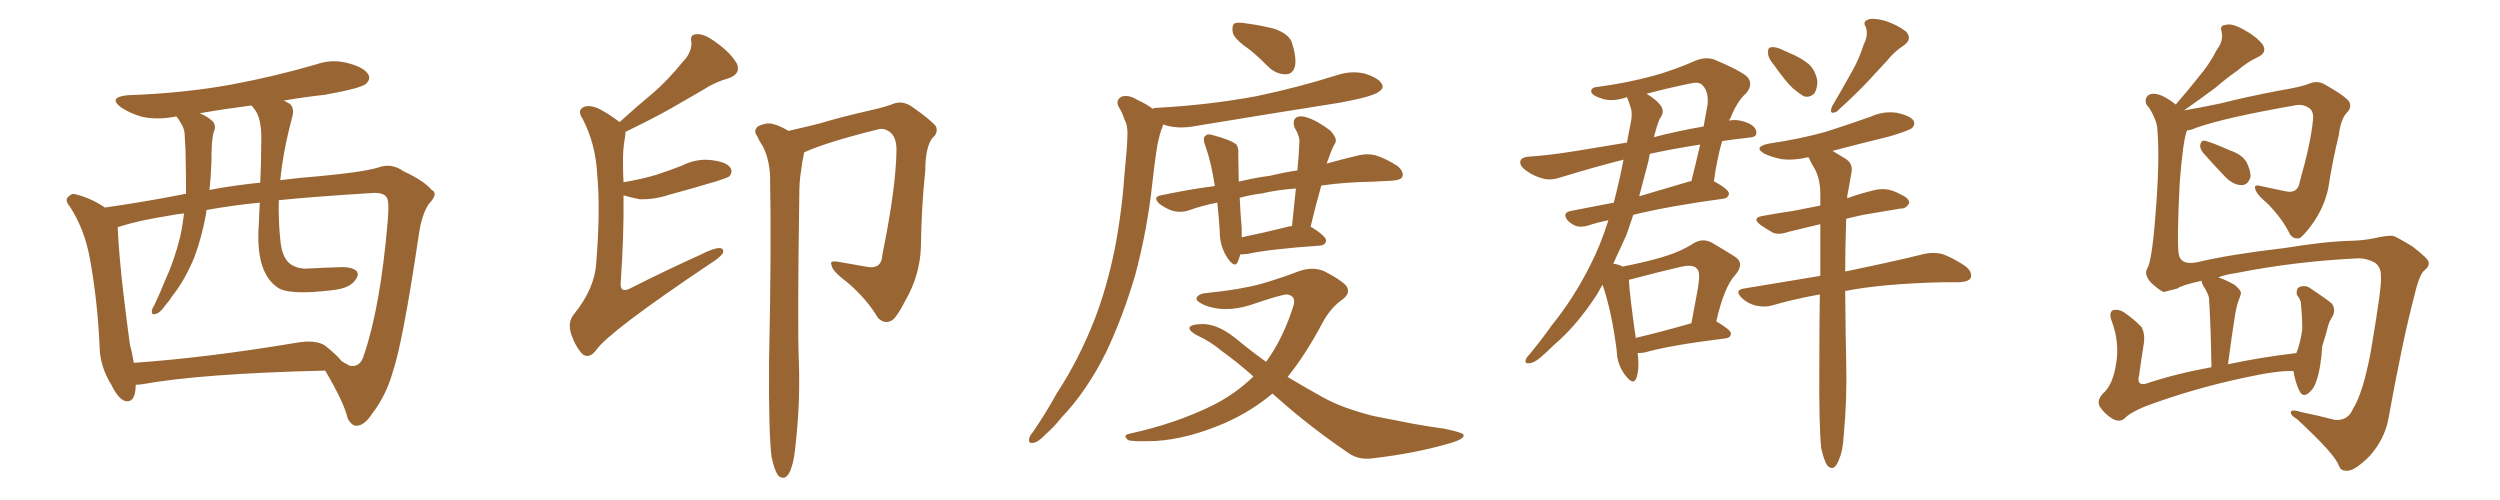 <svg xmlns="http://www.w3.org/2000/svg" xmlns:xlink="http://www.w3.org/1999/xlink" width="750" height="150"><path fill="#996633" padding="10" d="M40.72 115.43L40.72 115.43Q40.72 115.58 40.72 115.72L40.72 115.72Q40.58 121.14 37.35 120.26L37.35 120.26Q35.30 119.38 33.40 115.43L33.40 115.43Q30.03 110.01 29.88 104.15L29.88 104.15Q29.30 90.38 26.95 77.49L26.95 77.49Q25.34 68.70 20.95 61.96L20.95 61.96Q19.19 59.91 20.65 58.89L20.65 58.89Q21.68 57.86 22.71 58.30L22.71 58.30Q27.39 59.47 31.49 62.26L31.49 62.26Q42.92 60.64 54.93 58.30L54.93 58.30Q55.22 58.15 55.81 58.15L55.81 58.15Q55.81 52.15 55.66 45.41L55.66 45.41Q55.52 42.19 55.37 39.84L55.37 39.84Q55.08 38.23 54.49 37.35L54.49 37.35Q53.76 35.89 53.17 35.30L53.17 35.30Q53.03 35.01 53.03 35.01L53.03 35.01Q52.59 34.86 52.44 35.01L52.44 35.01Q47.02 36.04 42.48 35.01L42.48 35.01Q38.96 33.98 36.33 32.23L36.33 32.23Q32.23 29.15 38.38 28.56L38.38 28.56Q55.08 27.98 69.58 25.34L69.58 25.34Q82.76 22.85 94.78 19.34L94.78 19.34Q99.76 17.58 104.74 19.04L104.74 19.04Q109.57 20.36 110.60 22.56L110.60 22.56Q111.18 23.88 109.72 25.20L109.72 25.20Q108.11 26.51 97.56 28.42L97.56 28.42Q90.97 29.15 85.11 30.18L85.11 30.18Q86.13 30.62 87.01 31.20L87.01 31.20Q88.33 32.52 87.74 34.86L87.74 34.86Q84.96 45.12 84.08 54.05L84.08 54.05Q89.65 53.32 95.51 52.88L95.51 52.88Q108.54 51.71 113.53 50.24L113.53 50.24Q117.48 48.78 121.14 51.42L121.14 51.42Q127.15 54.20 129.49 56.98L129.49 56.98Q131.69 58.01 128.61 61.23L128.61 61.23Q126.56 64.31 125.68 70.17L125.68 70.17Q120.85 102.83 117.77 111.77L117.77 111.77Q115.87 118.51 111.77 123.93L111.77 123.93Q109.42 127.59 107.08 127.73L107.08 127.73Q105.62 127.88 104.30 125.54L104.30 125.54Q103.27 120.85 97.56 111.18L97.56 111.18Q60.35 112.06 42.63 115.28L42.63 115.28Q41.31 115.43 40.72 115.43ZM97.56 103.71L97.56 103.71Q101.22 106.64 102.54 108.40L102.54 108.40Q103.86 109.13 104.88 109.72L104.88 109.72Q108.11 110.30 109.13 106.64L109.13 106.64Q114.11 92.29 116.31 66.36L116.31 66.36Q116.89 60.06 115.87 59.03L115.87 59.03Q114.99 57.86 112.35 57.86L112.35 57.86Q93.46 59.03 83.64 60.06L83.64 60.06Q83.50 66.36 84.08 71.78L84.08 71.78Q84.52 77.34 87.16 79.25L87.16 79.25Q89.36 80.71 92.14 80.57L92.14 80.57Q97.56 80.27 102.83 80.13L102.83 80.13Q105.47 80.13 106.79 81.15L106.79 81.15Q107.96 82.18 106.64 83.94L106.64 83.94Q105.03 86.43 100.05 87.01L100.05 87.01Q86.13 88.77 82.91 85.99L82.91 85.99Q76.61 81.30 77.64 67.24L77.64 67.24Q77.78 63.87 77.93 60.79L77.93 60.79Q70.31 61.52 61.96 62.99L61.96 62.99Q61.82 63.57 61.82 64.16L61.82 64.16Q60.50 71.34 58.30 77.20L58.30 77.20Q55.37 84.23 51.71 88.77L51.71 88.77Q50.83 90.23 49.51 91.70L49.51 91.70Q47.90 94.04 46.58 94.19L46.58 94.19Q45.41 94.63 45.56 93.16L45.56 93.16Q45.70 92.43 46.29 91.55L46.29 91.55Q47.90 88.18 49.37 84.52L49.37 84.52Q52.29 78.22 54.05 71.04L54.05 71.04Q54.79 67.68 55.22 64.01L55.22 64.01Q52.59 64.31 50.39 64.75L50.39 64.75Q41.31 66.21 35.89 67.97L35.89 67.97Q35.30 68.12 35.30 68.26L35.30 68.26Q35.74 77.20 37.06 88.33L37.06 88.33Q38.09 96.97 38.96 103.27L38.96 103.27Q39.70 106.05 40.14 108.84L40.14 108.84Q61.67 107.37 88.92 102.83L88.92 102.83Q94.78 101.81 97.56 103.71ZM78.08 54.79L78.08 54.79L78.08 54.79Q78.37 48.49 78.37 42.77L78.37 42.77Q78.66 35.16 76.03 32.37L76.03 32.37Q75.59 31.79 75.44 31.64L75.44 31.64Q67.38 32.67 59.91 33.98L59.91 33.98Q62.40 35.01 63.87 36.47L63.87 36.47Q65.04 37.94 64.01 39.84L64.01 39.84Q63.72 41.60 63.57 43.07L63.57 43.07Q63.43 45.70 63.43 48.78L63.43 48.78Q63.28 52.88 62.84 56.98L62.84 56.98Q69.73 55.66 78.08 54.79ZM187.06 58.59L187.06 58.59Q187.21 70.61 186.18 85.25L186.18 85.25Q186.18 87.89 188.96 86.57L188.96 86.57Q199.95 81.01 210.06 76.46L210.06 76.46Q214.01 74.41 215.92 74.41L215.92 74.41Q217.38 74.56 216.80 76.03L216.80 76.03Q215.92 77.34 212.84 79.25L212.84 79.25Q182.52 99.61 178.86 105.03L178.86 105.03Q176.81 107.67 174.90 106.35L174.90 106.35Q172.85 104.44 171.39 100.34L171.39 100.34Q170.21 96.68 172.12 94.34L172.12 94.34Q178.42 86.57 178.86 78.96L178.86 78.96Q180.18 62.84 179.15 52.29L179.15 52.29Q178.71 43.21 174.76 35.60L174.76 35.60Q173.14 33.25 174.90 32.23L174.90 32.23Q176.37 31.35 179.15 32.37L179.15 32.37Q182.23 33.84 185.89 36.62L185.89 36.62Q191.02 31.93 196.00 27.83L196.00 27.83Q200.39 24.02 204.79 18.60L204.79 18.60Q207.57 15.82 207.42 12.60L207.42 12.60Q206.84 10.25 209.18 10.25L209.18 10.25Q211.38 10.11 215.04 12.89L215.04 12.89Q219.14 15.82 221.04 19.04L221.04 19.04Q222.36 22.12 218.70 23.44L218.70 23.44Q214.45 24.61 210.94 26.95L210.94 26.95Q206.40 29.59 201.56 32.37L201.56 32.37Q196.14 35.45 187.65 39.55L187.65 39.55Q187.65 40.28 187.50 41.16L187.50 41.16Q186.77 45.12 186.91 49.66L186.91 49.66Q186.91 52.00 187.06 54.79L187.06 54.79Q187.06 54.64 187.21 54.64L187.21 54.64Q192.48 53.76 196.88 52.44L196.88 52.44Q200.98 51.12 204.64 49.66L204.64 49.66Q209.03 47.46 213.57 48.05L213.57 48.05Q218.12 48.63 219.14 50.39L219.14 50.39Q219.87 51.56 218.85 52.88L218.85 52.88Q218.26 53.32 215.04 54.35L215.04 54.35Q207.71 56.54 200.68 58.45L200.68 58.45Q196.29 59.91 191.89 59.77L191.89 59.77Q188.96 59.18 187.06 58.59ZM231.45 136.96L231.45 136.96L231.45 136.96Q230.57 129.79 230.71 108.54L230.71 108.54Q231.45 74.27 231.01 52.59L231.01 52.59Q230.71 47.46 228.81 43.80L228.81 43.80Q227.78 42.33 227.20 40.87L227.20 40.87Q225.88 39.26 227.34 37.94L227.34 37.94Q229.98 36.62 231.88 37.21L231.88 37.21Q233.50 37.50 236.57 39.26L236.57 39.26Q240.53 38.38 245.80 37.06L245.80 37.06Q252.10 35.16 260.45 33.25L260.45 33.25Q266.31 31.93 268.21 31.05L268.21 31.05Q270.85 30.18 273.49 31.93L273.49 31.93Q279.35 36.04 280.81 37.94L280.81 37.94Q281.54 39.99 279.64 41.46L279.64 41.46Q277.59 44.38 277.59 51.12L277.59 51.12Q276.42 62.11 276.27 74.12L276.27 74.12Q275.98 82.62 271.58 90.23L271.58 90.23Q268.80 95.65 267.33 96.24L267.33 96.24Q265.28 97.27 263.38 95.36L263.38 95.36Q260.01 89.65 254.15 84.67L254.15 84.67Q249.61 81.30 249.46 79.54L249.46 79.54Q248.73 78.08 251.37 78.52L251.37 78.52Q255.62 79.25 260.60 80.13L260.60 80.13Q264.55 80.57 264.70 76.46L264.70 76.46Q268.80 56.40 268.95 44.97L268.95 44.97Q268.95 40.43 266.16 39.11L266.16 39.11Q264.84 38.38 263.38 38.82L263.38 38.82Q248.00 42.63 241.26 45.70L241.26 45.70Q240.67 48.34 240.23 51.86L240.23 51.86Q239.79 54.49 239.79 58.59L239.79 58.59Q239.21 98.00 239.65 108.25L239.65 108.25Q240.09 120.41 238.77 132.42L238.77 132.42Q238.33 137.84 237.45 140.19L237.45 140.19Q236.72 142.68 235.40 143.26L235.40 143.26Q234.23 143.55 233.35 142.53L233.35 142.53Q232.32 141.06 231.45 136.96ZM375.15 15.09L375.15 15.09Q370.46 11.87 369.87 9.96L369.87 9.96Q369.43 7.91 370.31 7.03L370.31 7.03Q371.34 6.59 373.97 7.03L373.97 7.03Q378.37 7.62 382.32 8.64L382.32 8.64Q386.43 10.11 387.45 12.45L387.45 12.45Q389.06 17.29 388.48 19.92L388.48 19.92Q387.89 22.12 385.99 22.27L385.99 22.27Q383.35 22.41 381.01 20.51L381.01 20.51Q377.93 17.43 375.15 15.09ZM396.39 55.66L396.39 55.66Q394.63 61.82 393.16 68.12L393.16 68.12Q393.46 68.12 393.46 68.12L393.46 68.12Q397.85 70.90 397.85 72.22L397.85 72.22Q397.56 73.54 396.09 73.68L396.09 73.68Q381.01 74.71 374.27 76.17L374.27 76.17Q373.10 76.32 372.07 76.32L372.07 76.32Q371.78 77.49 371.34 78.52L371.34 78.52Q370.46 80.71 368.12 77.20L368.12 77.20Q365.92 73.83 365.92 69.29L365.92 69.29Q365.63 64.75 365.19 60.79L365.19 60.79Q360.64 61.67 356.54 63.13L356.54 63.13Q354.64 63.87 351.86 63.28L351.86 63.28Q349.66 62.55 347.75 61.08L347.75 61.08Q345.70 59.03 348.34 58.59L348.34 58.59Q356.54 56.84 364.45 55.81L364.45 55.81Q363.43 48.93 361.67 43.95L361.67 43.95Q360.64 41.31 361.67 40.72L361.67 40.72Q362.26 39.99 364.01 40.58L364.01 40.58Q369.43 42.04 370.90 43.36L370.90 43.36Q371.63 44.24 371.48 46.14L371.48 46.14Q371.48 48.19 371.63 54.49L371.63 54.49Q376.46 53.32 381.01 52.73L381.01 52.73Q385.25 51.71 389.21 51.12L389.21 51.12Q389.65 46.73 389.79 43.07L389.79 43.07Q390.09 41.02 388.33 38.23L388.33 38.23Q387.74 36.18 388.77 35.30L388.77 35.30Q389.94 34.57 391.85 35.16L391.85 35.16Q394.92 36.04 399.02 39.11L399.02 39.11Q401.22 41.46 400.63 42.77L400.63 42.77Q400.05 43.80 399.46 45.12L399.46 45.12Q398.88 46.73 398.00 49.07L398.00 49.07Q403.27 47.61 407.67 46.58L407.67 46.58Q410.30 46.00 412.65 46.58L412.65 46.58Q415.58 47.46 419.24 49.80L419.24 49.80Q421.29 51.56 420.70 53.03L420.70 53.03Q420.26 54.05 417.63 54.20L417.63 54.20Q414.99 54.35 412.21 54.49L412.21 54.49Q403.56 54.64 396.39 55.66ZM378.66 58.01L378.66 58.01Q375.15 58.45 371.92 59.33L371.92 59.33Q372.07 63.43 372.51 68.41L372.51 68.41Q372.51 69.87 372.51 71.19L372.51 71.19Q378.96 69.87 386.57 67.97L386.57 67.97Q387.01 67.82 387.60 67.82L387.60 67.82Q388.18 61.96 388.77 56.54L388.77 56.54Q383.06 56.98 378.66 58.01ZM345.85 32.67L345.85 32.67Q346.14 32.37 346.73 32.37L346.73 32.37Q362.84 31.49 376.90 28.86L376.90 28.86Q389.50 26.22 401.07 22.56L401.07 22.56Q405.47 21.09 409.57 22.12L409.57 22.12Q413.67 23.44 414.55 25.20L414.55 25.20Q415.28 26.37 413.82 27.39L413.82 27.39Q412.35 28.86 402.25 30.76L402.25 30.76Q379.98 34.28 358.74 37.79L358.74 37.79Q354.35 38.67 350.39 37.79L350.39 37.79Q349.51 37.50 348.93 37.35L348.93 37.35Q348.78 38.09 348.34 39.11L348.34 39.11Q347.46 41.89 347.02 44.68L347.02 44.68Q346.29 49.51 345.70 54.93L345.70 54.93Q344.24 68.70 340.58 82.47L340.58 82.47Q336.91 94.92 331.93 105.47L331.93 105.47Q326.07 117.33 318.46 125.24L318.46 125.24Q316.41 127.88 313.77 130.22L313.77 130.22Q311.43 132.71 309.96 132.86L309.96 132.86Q308.35 133.15 308.79 131.40L308.79 131.40Q309.08 130.52 309.96 129.49L309.96 129.49Q313.77 123.93 316.99 118.07L316.99 118.07Q323.73 107.81 328.56 95.36L328.56 95.36Q332.08 86.13 334.42 74.71L334.42 74.71Q336.62 63.43 337.50 50.54L337.50 50.54Q338.09 45.12 338.23 40.72L338.23 40.72Q338.38 37.65 337.35 35.89L337.35 35.89Q336.62 33.54 335.60 32.08L335.60 32.08Q334.57 30.03 336.47 29.00L336.47 29.00Q338.53 28.27 341.31 30.03L341.31 30.03Q343.95 31.20 345.85 32.67ZM381.74 118.07L381.74 118.07L381.74 118.07Q375.29 123.49 367.24 127.00L367.24 127.00Q356.25 131.69 346.88 132.28L346.88 132.28Q339.40 132.57 338.38 131.98L338.38 131.98Q336.62 130.52 338.96 130.08L338.96 130.08Q352.44 127.15 363.57 121.73L363.57 121.73Q370.61 118.21 376.03 112.94L376.03 112.94Q370.90 108.40 366.36 105.18L366.36 105.18Q363.28 102.54 359.18 100.63L359.18 100.63Q356.69 99.32 356.84 98.29L356.84 98.29Q357.13 97.41 359.77 97.27L359.77 97.27Q364.75 96.68 370.90 101.66L370.90 101.66Q375.29 105.32 379.83 108.54L379.83 108.54Q384.96 101.51 388.04 91.70L388.04 91.70Q388.92 88.77 386.13 88.33L386.13 88.33Q384.38 88.33 375 91.55L375 91.55Q367.24 93.90 361.38 91.55L361.38 91.55Q358.45 90.23 359.03 89.21L359.03 89.21Q359.77 88.04 362.11 87.89L362.11 87.89Q372.22 86.87 378.52 85.11L378.52 85.11Q384.52 83.35 389.06 81.59L389.06 81.59Q393.46 79.83 397.12 81.30L397.12 81.30Q401.81 83.64 403.71 85.55L403.71 85.55Q405.62 87.89 402.39 90.09L402.39 90.09Q399.02 92.58 396.68 96.97L396.68 96.97Q391.70 106.35 386.28 113.09L386.28 113.09Q391.70 116.31 396.68 119.09L396.68 119.09Q402.69 122.46 412.06 124.80L412.06 124.80Q416.60 125.68 424.07 127.15L424.07 127.15Q428.91 128.03 433.30 128.61L433.30 128.61Q438.87 129.79 439.01 130.37L439.01 130.37Q439.75 131.69 434.33 133.15L434.33 133.15Q424.22 136.08 411.33 137.55L411.33 137.55Q407.23 137.99 404.15 135.64L404.15 135.64Q393.02 128.03 384.08 120.12L384.08 120.12Q382.76 118.95 381.74 118.07ZM491.31 105.91L491.31 105.91Q491.89 110.89 490.87 113.53L490.87 113.53Q489.99 115.72 487.65 112.65L487.65 112.65Q485.16 109.57 485.01 105.18L485.01 105.18Q483.54 93.46 480.76 85.40L480.76 85.40Q479.88 87.01 479.00 88.48L479.00 88.48Q473.00 97.71 466.26 103.42L466.26 103.42Q464.36 105.32 462.16 107.23L462.16 107.23Q460.11 108.98 458.64 108.98L458.64 108.98Q457.32 109.13 457.76 107.81L457.76 107.81Q458.06 107.08 458.94 106.20L458.94 106.20Q462.45 101.95 465.67 97.41L465.67 97.41Q471.97 89.65 476.95 79.83L476.95 79.83Q480.18 73.54 482.52 66.06L482.52 66.06Q479.00 66.80 476.37 67.68L476.37 67.68Q474.32 68.26 472.85 67.82L472.85 67.82Q471.39 67.24 470.36 66.21L470.36 66.21Q468.46 63.87 471.24 63.28L471.24 63.28Q477.39 62.11 484.13 60.79L484.13 60.79Q485.74 54.64 487.06 47.90L487.06 47.90Q478.86 49.95 468.31 53.17L468.31 53.17Q465.38 54.20 463.04 53.61L463.04 53.61Q460.11 52.88 457.76 51.12L457.76 51.12Q455.71 49.66 456.15 48.19L456.15 48.19Q456.59 47.17 458.35 47.02L458.35 47.02Q464.94 46.58 473.00 45.26L473.00 45.26Q476.66 44.68 488.09 42.77L488.09 42.77Q488.82 38.96 489.40 35.89L489.40 35.89Q489.70 33.40 489.11 31.93L489.11 31.93Q488.53 30.18 488.09 29.15L488.09 29.15Q483.40 30.76 480.18 29.44L480.18 29.44Q477.83 28.71 477.39 27.69L477.39 27.69Q477.10 26.22 479.30 26.07L479.30 26.07Q488.09 24.90 496.14 22.71L496.14 22.71Q502.44 20.95 508.74 18.16L508.74 18.16Q511.67 16.99 514.31 17.87L514.31 17.87Q521.63 20.95 523.97 22.85L523.97 22.85Q526.17 25.05 523.97 27.83L523.97 27.83Q521.04 30.47 519.14 35.45L519.14 35.45Q518.85 35.74 518.70 36.18L518.70 36.18Q521.48 35.60 524.71 37.06L524.71 37.06Q527.05 38.23 526.90 39.99L526.90 39.99Q526.90 41.16 524.56 41.31L524.56 41.31Q520.31 41.75 516.65 42.33L516.65 42.33Q515.19 47.17 514.16 54.35L514.16 54.35Q518.70 56.84 518.70 58.15L518.70 58.15Q518.41 59.47 516.94 59.62L516.94 59.62Q500.68 61.82 489.99 64.45L489.99 64.45Q488.96 67.38 487.94 70.46L487.94 70.46Q485.89 75 483.98 79.10L483.98 79.10Q485.89 79.39 486.77 79.98L486.77 79.98Q493.51 78.66 498.49 77.20L498.49 77.20Q504.05 75.59 508.15 72.95L508.15 72.95Q510.79 71.34 513.57 72.80L513.57 72.80Q517.53 75.15 520.31 76.90L520.31 76.90Q523.68 78.96 520.46 82.62L520.46 82.62Q517.24 86.13 514.89 96.39L514.89 96.39Q519.29 99.02 519.29 100.05L519.29 100.05Q519.14 101.37 517.68 101.51L517.68 101.51Q500.98 103.56 493.36 105.76L493.36 105.76Q492.33 105.91 491.31 105.91ZM490.72 101.37L490.72 101.37Q498.19 99.61 507.42 96.97L507.42 96.97Q508.45 91.26 509.33 86.72L509.33 86.72Q510.21 81.74 509.18 80.71L509.18 80.71Q508.01 79.10 503.91 80.13L503.91 80.13Q497.61 81.59 490.43 83.50L490.43 83.50Q489.26 83.79 488.67 83.94L488.67 83.94Q488.82 88.04 490.72 101.37ZM494.53 48.34L494.53 48.34Q493.21 53.47 491.75 58.89L491.75 58.89Q499.07 56.69 507.13 54.35L507.13 54.35Q507.28 54.35 507.42 54.35L507.42 54.35Q508.74 49.07 510.06 43.36L510.06 43.36Q501.71 44.68 494.97 46.14L494.97 46.14Q494.68 47.31 494.53 48.34ZM496.44 40.14L496.44 40.14Q496.29 40.58 496.14 41.16L496.14 41.16Q502.73 39.40 511.08 37.94L511.08 37.94Q511.67 34.72 512.26 31.49L512.26 31.49Q512.70 27.25 510.50 25.34L510.50 25.34Q509.47 24.46 507.13 25.05L507.13 25.05Q500.54 26.37 493.95 28.13L493.95 28.13Q497.02 29.88 498.49 32.08L498.49 32.08Q499.37 33.84 497.90 35.60L497.90 35.60Q497.02 37.79 496.44 40.14ZM532.18 19.48L532.18 19.48Q530.42 17.43 530.42 15.97L530.42 15.97Q530.27 14.36 531.15 14.21L531.15 14.21Q532.47 13.92 534.38 14.79L534.38 14.79Q535.69 15.38 537.01 15.97L537.01 15.97Q540.23 17.29 542.58 19.19L542.58 19.19Q544.63 21.09 545.21 24.32L545.21 24.32Q545.21 26.51 544.34 27.98L544.34 27.98Q542.87 29.44 541.11 28.86L541.11 28.86Q539.65 27.98 537.89 26.51L537.89 26.51Q535.69 24.46 532.18 19.48ZM559.13 13.33L559.13 13.33Q560.60 10.40 559.72 8.06L559.72 8.06Q558.69 6.45 560.45 5.86L560.45 5.86Q562.06 5.27 565.72 6.30L565.72 6.30Q569.53 7.62 571.88 9.52L571.88 9.52Q573.78 11.72 571.14 13.62L571.14 13.62Q568.21 15.53 566.02 18.31L566.02 18.31Q563.53 20.95 560.74 24.02L560.74 24.02Q557.23 27.83 550.93 33.54L550.93 33.54Q548.58 34.57 549.61 31.93L549.61 31.93Q552.69 26.66 555.47 21.68L555.47 21.68Q557.67 17.87 559.13 13.33ZM546.39 134.62L546.39 134.62L546.39 134.62Q545.65 128.17 545.80 108.84L545.80 108.84Q545.80 97.71 545.95 88.33L545.95 88.33Q538.48 89.65 531.88 91.55L531.88 91.55Q529.69 92.29 526.90 91.70L526.90 91.70Q524.27 91.11 522.36 89.21L522.36 89.21Q520.31 87.01 523.10 86.57L523.10 86.57Q535.40 84.52 546.09 82.76L546.09 82.76Q546.09 74.27 546.09 67.24L546.09 67.24Q540.82 68.55 536.43 69.58L536.43 69.58Q533.50 70.61 531.74 69.73L531.74 69.73Q529.69 68.55 528.22 67.53L528.22 67.53Q525.29 65.33 528.96 64.75L528.96 64.75Q533.79 63.87 537.89 63.28L537.89 63.28Q541.70 62.55 546.09 61.67L546.09 61.67Q546.09 59.62 546.09 58.15L546.09 58.15Q546.09 53.47 544.19 50.24L544.19 50.24Q543.31 48.93 542.72 47.46L542.72 47.46Q542.58 47.17 542.43 47.17L542.43 47.17Q538.18 48.19 534.52 47.75L534.52 47.75Q531.59 47.17 529.39 46.14L529.39 46.14Q525.73 44.09 530.71 43.07L530.71 43.07Q539.79 41.75 547.71 39.55L547.71 39.55Q554.59 37.35 561.18 35.01L561.18 35.01Q564.99 33.25 569.09 33.84L569.09 33.84Q573.05 34.72 574.07 36.18L574.07 36.18Q574.66 37.35 573.63 38.38L573.63 38.38Q572.90 39.11 567.04 40.87L567.04 40.87Q558.11 43.07 549.76 45.26L549.76 45.26Q551.51 46.29 553.86 47.75L553.86 47.75Q555.91 49.22 555.47 51.56L555.47 51.56Q555.03 54.20 554.44 57.42L554.44 57.42Q554.15 58.45 554.15 59.47L554.15 59.47Q557.81 58.15 561.91 57.13L561.91 57.13Q564.55 56.40 566.89 56.98L566.89 56.98Q568.95 57.57 569.82 58.15L569.82 58.15Q572.90 59.47 572.75 60.94L572.75 60.94Q571.73 62.70 570.26 62.55L570.26 62.55Q565.28 63.43 558.98 64.45L558.98 64.45Q556.20 65.04 553.86 65.63L553.86 65.63Q553.56 74.27 553.56 81.45L553.56 81.45Q568.51 78.37 577.29 76.17L577.29 76.17Q579.93 75.59 582.57 76.17L582.57 76.17Q585.64 77.20 589.60 79.83L589.60 79.83Q591.80 81.59 591.21 83.35L591.21 83.35Q590.63 84.52 587.84 84.67L587.84 84.67Q585.64 84.67 582.86 84.67L582.86 84.67Q564.70 85.11 553.56 87.30L553.56 87.30Q553.71 102.83 553.86 108.69L553.86 108.69Q554.15 119.53 553.13 130.52L553.13 130.52Q552.83 135.35 551.81 137.55L551.81 137.55Q551.07 139.75 550.05 140.33L550.05 140.33Q549.02 140.63 548.14 139.60L548.14 139.60Q547.27 138.28 546.39 134.62ZM660.94 45.85L660.94 45.85Q659.91 44.53 660.06 43.51L660.06 43.51Q660.35 42.04 661.38 42.19L661.38 42.19Q663.72 42.77 668.99 45.12L668.99 45.12Q672.51 46.29 673.97 48.63L673.97 48.63Q675.29 51.42 675.15 53.17L675.15 53.17Q674.27 55.66 672.36 55.52L672.36 55.52Q670.17 55.52 667.82 53.32L667.82 53.32Q664.16 49.51 660.94 45.85ZM688.04 111.33L688.04 111.33L688.04 111.33Q683.64 111.04 672.95 113.38L672.95 113.38Q657.86 116.60 643.65 121.88L643.65 121.88Q638.96 123.78 637.21 125.68L637.21 125.68Q635.74 126.71 633.84 125.68L633.84 125.68Q631.35 124.22 629.88 121.88L629.88 121.88Q628.86 119.82 631.49 117.48L631.49 117.48Q633.98 114.84 634.86 108.98L634.86 108.98Q635.89 102.69 633.54 96.39L633.54 96.39Q632.52 93.60 633.98 93.02L633.98 93.02Q635.60 92.72 637.06 93.60L637.06 93.60Q640.28 95.80 642.48 98.14L642.48 98.14Q643.65 100.34 643.07 103.56L643.07 103.56Q642.33 108.11 641.75 112.50L641.75 112.50Q640.87 115.72 643.65 115.14L643.65 115.14Q652.88 112.06 663.43 110.16L663.43 110.16Q663.28 98.73 662.70 89.36L662.70 89.36Q662.40 87.89 660.94 85.69L660.94 85.69Q660.50 84.81 660.50 84.23L660.50 84.23Q654.49 85.55 653.17 86.57L653.17 86.57Q650.68 87.16 649.22 87.60L649.22 87.60Q648.34 87.45 646.14 85.55L646.14 85.55Q644.38 84.08 643.95 82.62L643.95 82.62Q643.65 81.59 644.09 80.71L644.09 80.71Q645.56 78.52 646.58 65.19L646.58 65.19Q648.05 47.75 647.17 38.38L647.17 38.38Q646.88 35.74 644.68 32.23L644.68 32.23Q643.36 31.05 643.80 29.59L643.80 29.59Q644.24 28.13 646.14 28.13L646.14 28.13Q648.63 28.13 652.73 31.35L652.73 31.35Q656.54 26.95 659.77 22.85L659.77 22.85Q662.70 19.48 665.04 14.94L665.04 14.94Q667.09 12.30 666.50 9.52L666.50 9.52Q665.77 7.62 667.68 7.47L667.68 7.47Q669.43 6.88 672.95 8.79L672.95 8.79Q676.76 10.84 678.66 13.18L678.66 13.18Q680.42 15.67 677.34 17.14L677.34 17.14Q673.97 18.75 671.34 21.09L671.34 21.09Q667.97 23.44 664.75 26.22L664.75 26.22Q661.08 29.00 655.22 33.11L655.22 33.11Q659.77 32.37 666.06 31.05L666.06 31.05Q673.54 29.15 683.35 27.25L683.35 27.25Q690.53 26.07 692.87 25.05L692.87 25.05Q695.36 24.02 697.71 25.49L697.71 25.49Q703.42 28.71 704.74 30.47L704.74 30.47Q705.62 32.23 704.15 33.69L704.15 33.69Q702.25 35.60 701.66 40.43L701.66 40.43Q699.76 48.19 698.44 56.69L698.44 56.69Q697.12 62.55 693.46 67.53L693.46 67.53Q690.82 71.04 689.79 71.48L689.79 71.48Q688.04 71.78 687.01 70.31L687.01 70.31Q684.81 65.77 680.42 61.23L680.42 61.23Q676.76 58.15 676.61 56.69L676.61 56.69Q676.03 55.22 678.22 55.81L678.22 55.81Q681.74 56.54 685.84 57.42L685.84 57.42Q689.36 58.15 689.94 54.49L689.94 54.49Q693.31 42.63 693.90 35.89L693.90 35.89Q694.19 33.11 692.43 32.23L692.43 32.23Q691.11 31.35 689.21 31.49L689.21 31.49Q667.24 35.30 658.74 38.38L658.74 38.38Q657.13 39.11 656.10 39.11L656.10 39.11Q654.93 41.89 653.91 54.79L653.91 54.79Q653.03 72.66 653.61 76.17L653.61 76.17Q654.20 79.69 659.18 78.66L659.18 78.66Q668.99 76.32 685.40 74.41L685.40 74.41Q697.85 72.36 705.91 72.22L705.91 72.22Q709.42 72.07 712.21 71.48L712.21 71.48Q716.02 70.61 717.77 70.75L717.77 70.75Q718.80 70.90 723.78 73.97L723.78 73.97Q728.76 77.78 728.61 78.81L728.61 78.81Q728.76 79.98 727.44 81.01L727.44 81.01Q725.83 82.18 724.37 88.48L724.37 88.48Q720.85 101.66 716.46 125.98L716.46 125.98Q715.28 131.84 710.89 136.82L710.89 136.82Q706.05 141.65 703.71 141.21L703.71 141.21Q702.25 141.21 701.66 139.75L701.66 139.75Q700.63 136.38 689.21 125.83L689.21 125.83Q686.87 124.37 687.30 123.49L687.30 123.49Q687.74 122.75 690.38 123.63L690.38 123.63Q695.51 124.66 700.49 125.98L700.49 125.98Q704.44 126.27 705.91 122.61L705.91 122.61Q708.84 118.07 711.18 105.76L711.18 105.76Q714.70 85.25 714.26 82.91L714.26 82.91Q714.40 80.27 712.50 78.81L712.50 78.81Q710.01 77.49 707.67 77.49L707.67 77.49Q688.77 78.37 671.04 81.88L671.04 81.88Q667.82 82.32 665.48 83.20L665.48 83.20Q667.68 83.94 670.31 85.40L670.31 85.40Q672.66 87.30 672.22 88.33L672.22 88.33Q671.92 89.36 671.48 90.38L671.48 90.38Q671.04 91.70 670.61 93.90L670.61 93.90Q669.43 101.22 668.41 109.28L668.41 109.28Q677.93 107.23 688.92 105.91L688.92 105.91Q690.09 102.98 690.67 98.88L690.67 98.88Q690.67 96.09 690.53 94.19L690.53 94.19Q690.38 91.85 690.23 90.53L690.23 90.53Q689.65 89.06 689.06 88.48L689.06 88.48Q688.77 86.72 689.79 86.13L689.79 86.13Q691.55 85.40 693.02 86.43L693.02 86.43Q697.27 89.21 699.61 91.11L699.61 91.11Q700.78 93.02 699.76 94.92L699.76 94.92Q698.88 96.24 698.44 97.71L698.44 97.71Q697.71 100.63 696.68 103.86L696.68 103.86Q696.24 110.60 694.92 114.26L694.92 114.26Q694.34 116.46 692.58 117.92L692.58 117.92Q690.82 119.38 689.79 117.19L689.79 117.19Q688.62 114.84 688.04 111.33Z"/></svg>